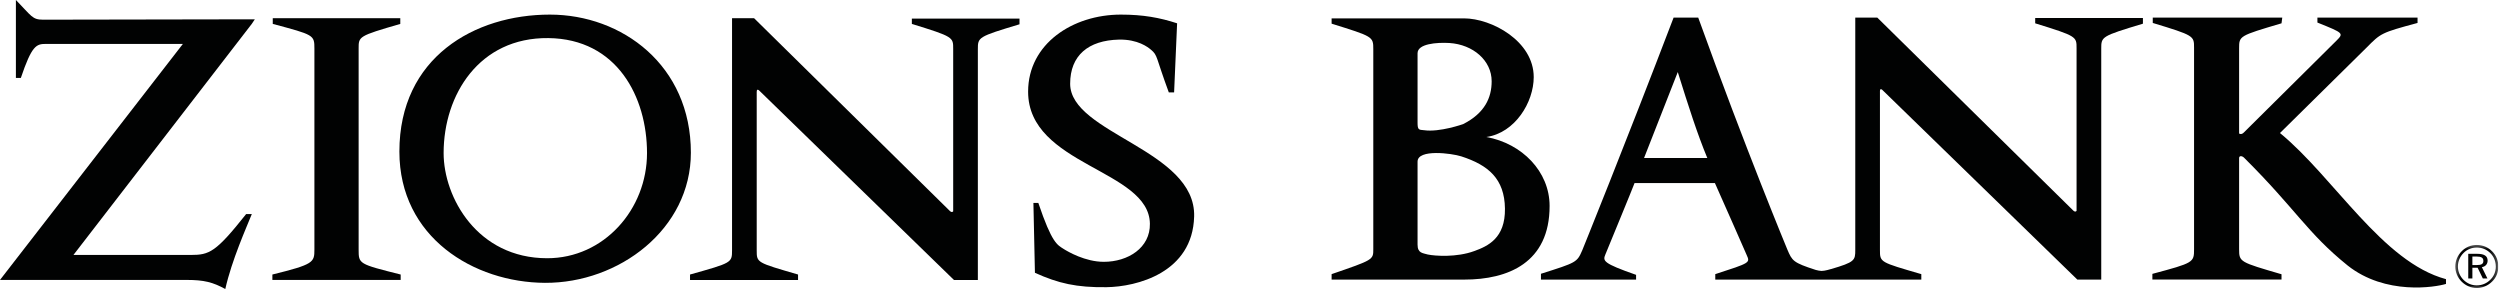 <svg width="346" height="40" viewBox="0 0 346 40" fill="none" xmlns="http://www.w3.org/2000/svg">
<g clip-path="url(#clip0_312_2944)">
<path d="M34.85 3.301L10.165 35.285H26.414C28.98 35.285 29.87 34.917 34.062 29.631H34.85C34.115 31.463 32.071 36.018 31.181 39.999C29.451 39.056 28.246 38.742 25.836 38.742H0L25.312 6.078H6.341C5.031 6.078 4.401 6.288 2.884 10.788H2.2V-0.002C4.401 2.252 4.455 2.725 5.975 2.725C6.393 2.725 29.242 2.671 35.269 2.671" fill="#010202"/>
<path d="M37.697 38.746V37.994C43.41 36.586 43.514 36.322 43.514 34.536V6.727C43.514 4.834 43.461 4.834 37.75 3.31V2.521H55.4V3.31C49.584 4.994 49.635 5.045 49.635 6.727V34.536C49.635 36.532 49.635 36.532 55.453 37.994V38.746" fill="#010202"/>
<path d="M95.617 21.134C95.617 9.041 86.092 2.021 76.099 2.021C65.688 2.021 55.275 7.941 55.275 20.975C55.275 32.859 65.583 39.093 75.418 39.145C85.674 39.196 95.617 31.706 95.617 21.134ZM89.547 21.185C89.547 28.986 83.58 35.739 75.733 35.739C66.054 35.739 61.397 27.31 61.397 21.185C61.397 13.123 66.315 5.166 75.889 5.271C85.412 5.376 89.547 13.438 89.547 21.185Z" fill="#010202"/>
<path d="M135.335 6.825V38.748H132.028L105.306 12.756C104.886 12.285 104.729 12.336 104.729 12.705V34.645C104.729 36.376 104.729 36.325 110.45 37.994V38.748H95.5V37.994C101.265 36.376 101.315 36.376 101.315 34.645V2.521H104.366L131.447 29.186C131.764 29.501 131.921 29.24 131.921 29.24V6.774C131.921 5.146 131.974 5.094 126.2 3.31V2.574H141.099V3.361C135.335 5.094 135.335 5.146 135.335 6.825Z" fill="#010202"/>
<path d="M153.13 39.746C148.997 39.799 146.482 39.224 143.234 37.755L143.024 28.09H143.706C145.592 33.678 146.326 33.886 147.216 34.46C147.792 34.826 150.199 36.236 152.765 36.236C156.114 36.236 159.2 34.304 159.146 30.962C159.041 23.444 142.291 22.921 142.291 12.686C142.291 6.055 148.474 2.021 155.12 2.021C158.206 2.021 160.507 2.441 162.912 3.227L162.496 12.791H161.764C159.932 7.831 160.246 7.675 159.305 6.891C158.885 6.526 157.472 5.427 154.857 5.481C150.619 5.586 148.109 7.675 148.109 11.59C148.109 18.484 165.53 20.729 165.269 29.97C165.059 37.755 157.316 39.695 153.13 39.746Z" fill="#010202"/>
<path d="M208.286 28.878C208.34 32.966 205.921 34.07 204.025 34.751C201.607 35.642 198.607 35.434 197.607 35.224C196.925 35.014 196.19 35.065 196.19 33.858V22.372C196.19 20.589 200.922 21.218 202.237 21.639C205.971 22.844 208.234 24.731 208.286 28.878ZM214.465 28.509C214.465 23.736 210.644 19.854 205.709 18.962C209.701 18.385 212.267 14.135 212.267 10.672C212.267 5.691 206.446 2.542 202.607 2.542H184.295V3.275C190.01 5.059 190.064 5.059 190.064 6.792V34.491C190.064 35.958 190.064 35.958 184.295 37.94V38.695H202.657C208.706 38.695 214.465 36.377 214.465 28.509ZM206.446 11.25C206.446 13.506 205.5 15.655 202.5 17.177C202.5 17.177 199.239 18.334 197.082 18.02C196.346 17.966 196.19 17.966 196.19 16.968V7.367C196.19 6.057 198.82 5.847 200.606 5.952C203.869 6.164 206.446 8.367 206.446 11.25Z" fill="#010202"/>
<path d="M227.535 21.871L232.204 9.972C233.722 14.814 234.876 18.447 236.292 21.871H227.535ZM281.671 2.494V3.227C287.452 5.015 287.397 5.066 287.397 6.694V29.18C287.397 29.18 287.24 29.44 286.925 29.126L259.821 2.44H256.77V34.59C256.77 36.03 256.72 36.276 253.396 37.244L253.397 37.239C253.397 37.239 252.575 37.499 252.111 37.499C251.89 37.499 251.581 37.431 251.304 37.36C248.15 36.339 248.042 36.109 247.367 34.531C247.367 34.531 241.646 20.765 235.035 2.44H231.625C224.911 20.029 218.985 34.639 218.985 34.639C218.252 36.324 218.199 36.324 213.269 37.89V38.694H226.434V38.039C221.817 36.426 221.817 36.109 222.185 35.217C222.291 34.955 226.171 25.544 226.224 25.332H237.342C238.391 27.649 241.752 35.322 241.752 35.322C242.224 36.375 242.224 36.375 237.395 37.94V38.694H265.91V37.94C260.184 36.27 260.184 36.324 260.184 34.59V12.63C260.184 12.262 260.342 12.211 260.762 12.684L287.501 38.694H290.812V6.747C290.812 5.066 290.812 5.015 296.581 3.279V2.494" fill="#010202"/>
<path d="M324.915 36.746C319.303 32.225 317.77 28.97 310.578 21.826C310.312 21.562 309.892 21.511 309.892 21.879V34.485C309.892 36.271 309.995 36.271 315.762 37.956V38.69H297.89V37.903C303.608 36.376 303.657 36.325 303.657 34.485V6.591C303.657 4.964 303.657 4.907 297.942 3.176V2.439H315.865L315.762 3.227C309.892 4.964 309.892 4.964 309.892 6.694V18.461C309.892 18.517 310.21 18.676 310.526 18.358L323.347 5.646C324.39 4.594 324.39 4.594 320.73 3.122V2.439H334.588V3.176C329.516 4.542 329.516 4.594 327.53 6.591L315.548 18.411C323.033 24.556 329.725 36.271 338.525 38.634V39.296C337.056 39.748 330.147 40.896 324.915 36.746Z" fill="#010202"/>
<mask id="mask0_312_2944" style="mask-type:luminance" maskUnits="userSpaceOnUse" x="339" y="33" width="7" height="7">
<path d="M339.52 33.6H345.77V40H339.52V33.6Z" fill="white"/>
</mask>
<g mask="url(#mask0_312_2944)">
<path d="M342.178 35.504V36.684H342.781C343.411 36.684 343.698 36.542 343.698 36.11C343.698 35.67 343.401 35.504 342.764 35.504H342.178ZM344.287 36.07C344.287 36.542 343.989 36.892 343.491 36.975L344.258 38.537H343.622L342.904 37.057H342.178V38.537H341.606V35.13H342.873C343.817 35.13 344.287 35.43 344.287 36.07ZM344.664 35.029C344.159 34.525 343.509 34.256 342.787 34.256C342.083 34.256 341.443 34.519 340.959 35.006C340.444 35.519 340.172 36.185 340.172 36.884C340.172 37.572 340.444 38.22 340.943 38.724C341.443 39.232 342.098 39.499 342.781 39.499C343.484 39.499 344.143 39.232 344.656 38.724C345.144 38.245 345.421 37.606 345.421 36.901C345.421 36.185 345.158 35.519 344.664 35.029ZM344.912 34.78C345.472 35.337 345.772 36.084 345.772 36.884C345.772 37.699 345.472 38.427 344.904 38.974C344.319 39.547 343.567 39.864 342.787 39.864C341.999 39.864 341.261 39.547 340.687 38.974C340.121 38.412 339.814 37.671 339.814 36.884C339.814 36.095 340.131 35.337 340.713 34.756C341.261 34.201 341.987 33.902 342.787 33.902C343.603 33.902 344.342 34.209 344.912 34.78Z" fill="#010202"/>
</g>
</g>
<defs>
<clipPath id="clip0_312_2944">
<rect width="345.77" height="40" fill="white"/>
</clipPath>
</defs>
</svg>
